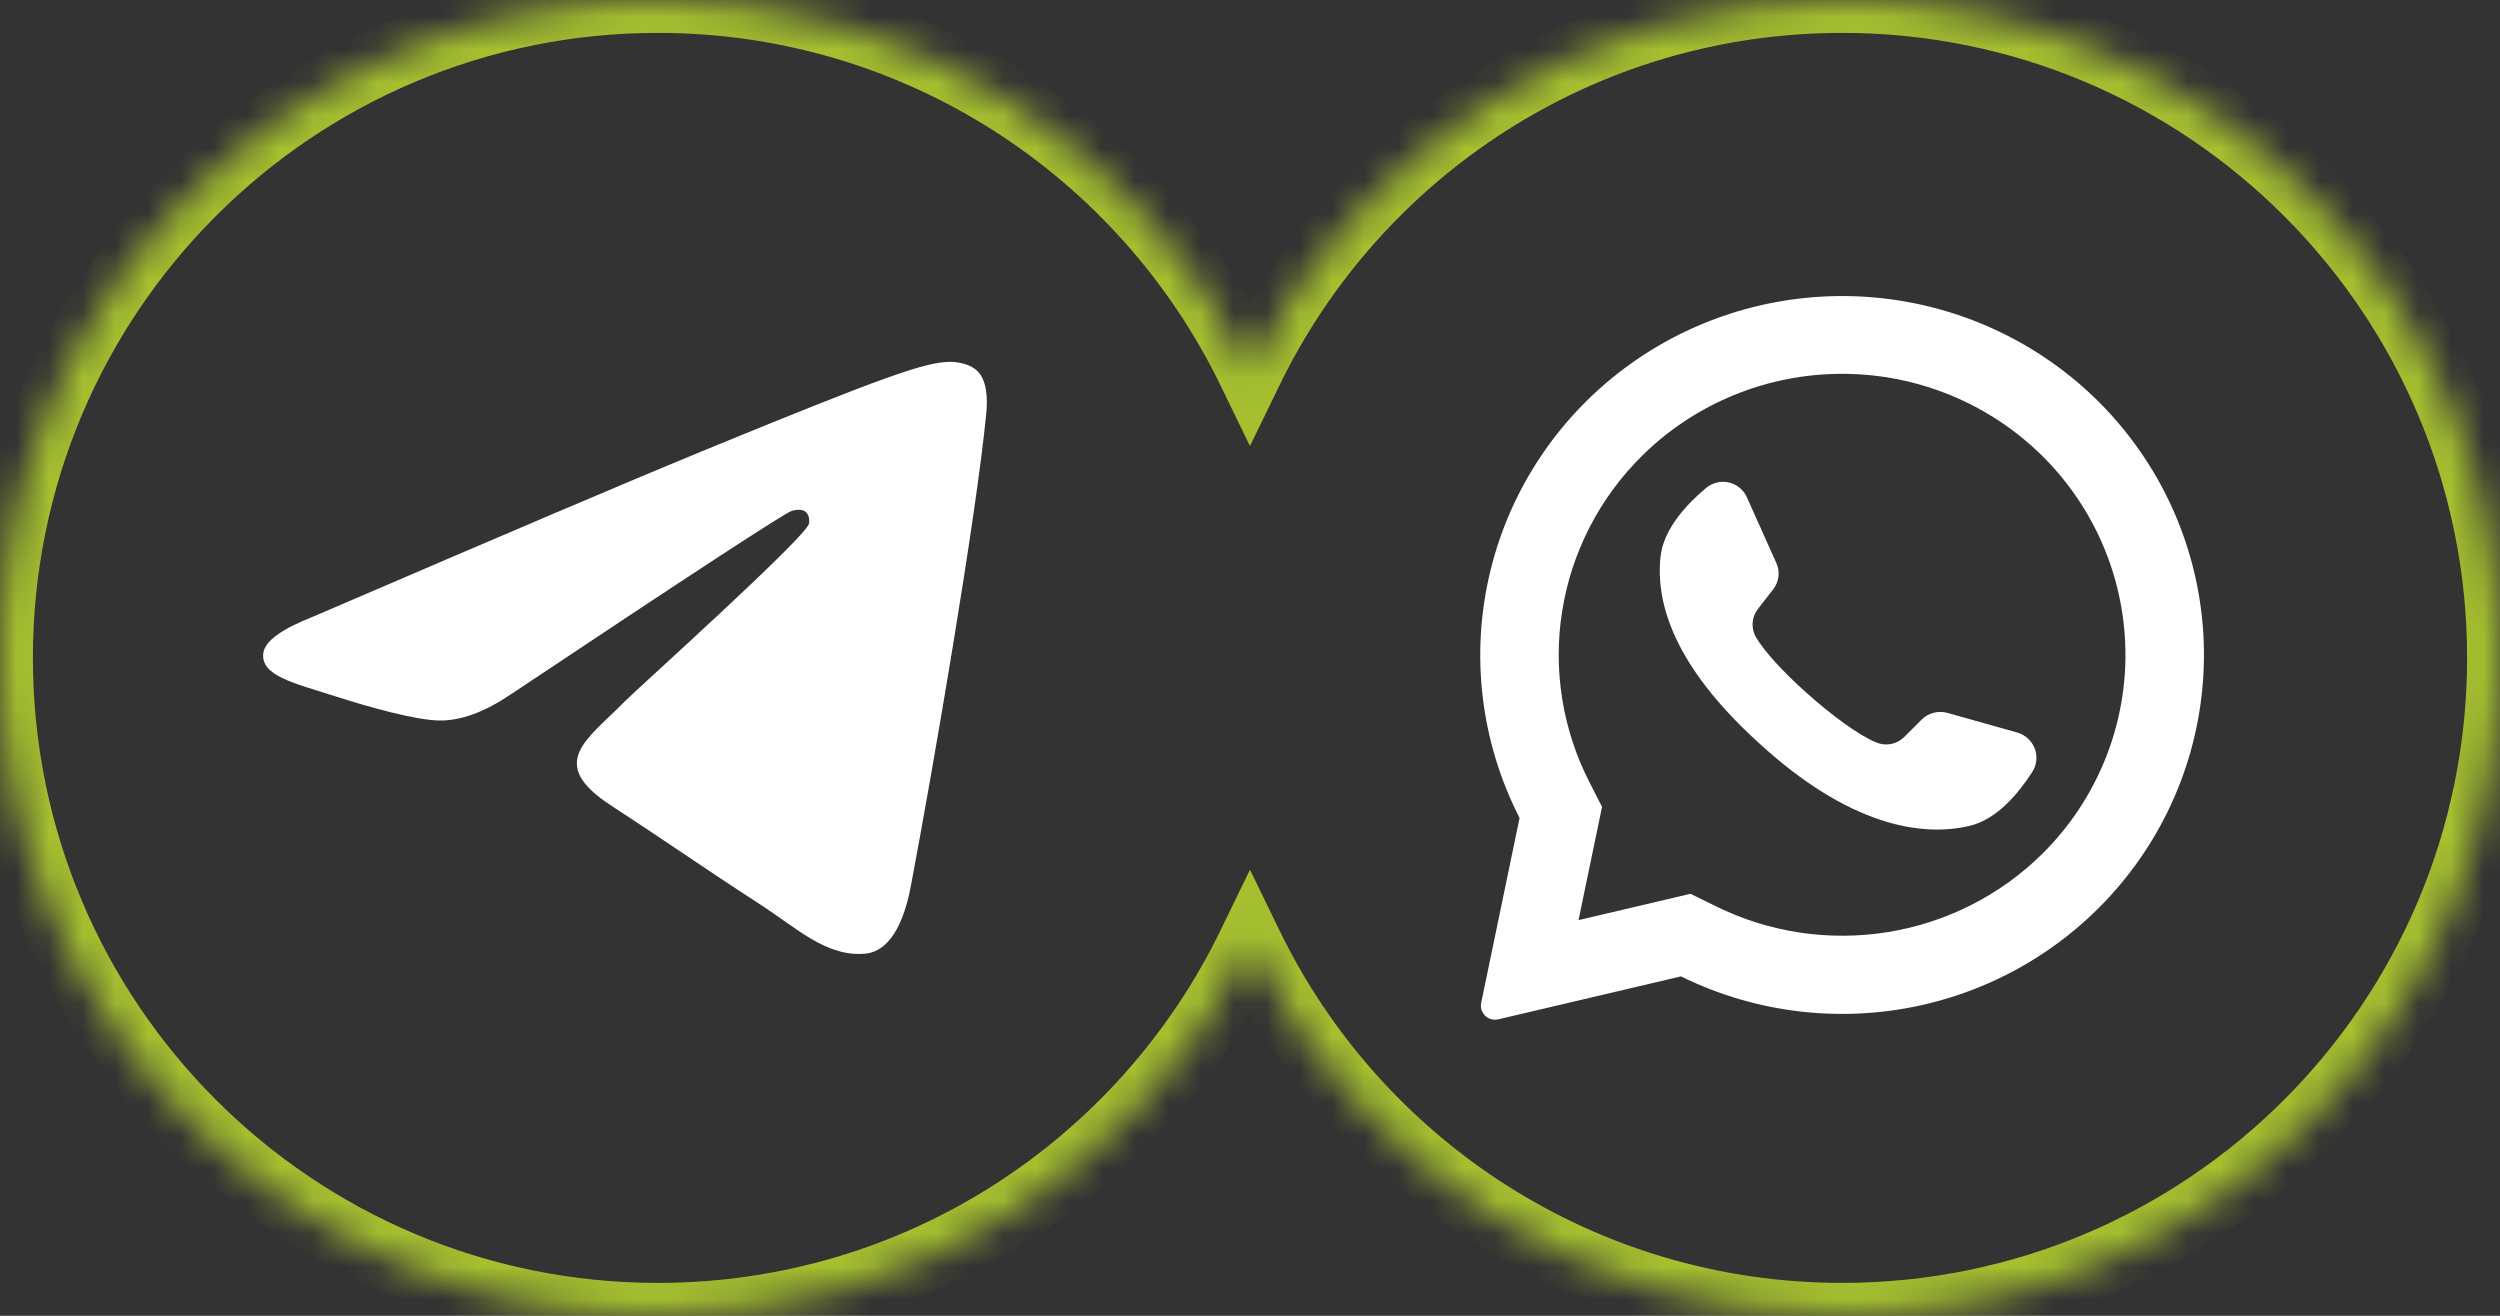 <?xml version="1.0" encoding="UTF-8"?> <svg xmlns="http://www.w3.org/2000/svg" width="76" height="40" viewBox="0 0 76 40" fill="none"><rect x="0" y="0" width="76" height="40" fill="#333333" stroke="none"/><mask id="path-1-inside-1_2003_1878" fill="white"><path d="M56 0C67.046 3.71091e-05 76 8.954 76 20C76 31.046 67.046 40 56 40C48.083 40 41.24 35.4 37.999 28.727C34.758 35.399 27.917 40 20 40C8.954 40 6.10352e-05 31.046 6.10352e-05 20C6.10352e-05 8.954 8.954 0 20 0C27.916 6.058e-05 34.758 4.6 37.999 11.273C41.24 4.6 48.083 0 56 0Z"></path></mask><path d="M56 0L56 -1H56V0ZM76 20L77 20L76 20ZM56 40L56 41L56 41L56 40ZM37.999 28.727L38.899 28.29L37.999 26.438L37.1 28.29L37.999 28.727ZM20 40L20 41L20 41L20 40ZM20 0L20 -1H20V0ZM37.999 11.273L37.1 11.709L37.999 13.561L38.899 11.709L37.999 11.273ZM56 0L56 1C66.493 1 75 9.507 75 20L76 20L77 20C77 8.402 67.598 -1 56 -1L56 0ZM76 20H75C75 30.493 66.493 39 56 39L56 40L56 41C67.598 41 77 31.598 77 20H76ZM56 40V39C48.48 39 41.979 34.632 38.899 28.29L37.999 28.727L37.1 29.163C40.502 36.168 47.686 41 56 41V40ZM37.999 28.727L37.1 28.29C34.019 34.631 27.519 39 20 39L20 40L20 41C28.314 41 35.496 36.167 38.899 29.163L37.999 28.727ZM20 40V39C9.507 39 1 30.493 1 20H6.10352e-05H-1C-1 31.598 8.402 41 20 41V40ZM6.10352e-05 20H1C1 9.507 9.507 1 20 1V0V-1C8.402 -1 -1 8.402 -1 20H6.10352e-05ZM20 0L20 1C27.519 1 34.019 5.368 37.1 11.709L37.999 11.273L38.899 10.835C35.496 3.832 28.314 -1 20 -1L20 0ZM37.999 11.273L38.899 11.709C41.979 5.368 48.481 1 56 1V0V-1C47.686 -1 40.502 3.831 37.1 10.835L37.999 11.273Z" fill="#A5BF2F" mask="url(#path-1-inside-1_2003_1878)"></path><path fill-rule="evenodd" clip-rule="evenodd" d="M9.512 18.749C15.415 16.209 19.352 14.534 21.322 13.725C26.946 11.415 28.114 11.013 28.876 11C29.044 10.997 29.418 11.038 29.661 11.233C30.021 11.521 30.023 12.147 29.983 12.562C29.678 15.724 28.359 23.399 27.689 26.941C27.404 28.439 26.846 28.942 26.305 28.991C25.128 29.098 24.235 28.224 23.096 27.486C21.314 26.332 20.307 25.614 18.577 24.488C16.578 23.187 17.874 22.472 19.013 21.303C19.311 20.997 24.493 16.342 24.593 15.92C24.606 15.867 24.617 15.67 24.499 15.566C24.381 15.463 24.206 15.498 24.08 15.526C23.901 15.566 21.054 17.425 15.538 21.102C14.73 21.65 13.998 21.917 13.342 21.903C12.619 21.888 11.228 21.5 10.194 21.168C8.925 20.761 7.918 20.545 8.005 19.854C8.051 19.494 8.553 19.125 9.512 18.749Z" fill="white"></path><path d="M63.823 12.236C61.977 10.386 59.525 9.252 56.91 9.037C54.295 8.823 51.689 9.542 49.562 11.066C47.434 12.591 45.926 14.819 45.309 17.349C44.691 19.879 45.006 22.544 46.195 24.865L45.028 30.488C45.016 30.544 45.015 30.602 45.027 30.658C45.038 30.714 45.061 30.767 45.094 30.814C45.143 30.886 45.212 30.94 45.293 30.971C45.373 31.003 45.462 31.008 45.546 30.988L51.101 29.682C53.434 30.832 56.102 31.124 58.631 30.506C61.16 29.887 63.385 28.399 64.912 26.306C66.439 24.212 67.167 21.649 66.968 19.073C66.768 16.496 65.654 14.074 63.823 12.236V12.236ZM62.091 25.951C60.814 27.215 59.169 28.049 57.388 28.336C55.608 28.623 53.781 28.349 52.166 27.552L51.392 27.171L47.986 27.972L47.996 27.93L48.702 24.529L48.323 23.787C47.498 22.179 47.206 20.353 47.491 18.571C47.776 16.789 48.622 15.142 49.908 13.866C51.523 12.264 53.715 11.364 55.999 11.364C58.284 11.364 60.475 12.264 62.091 13.866C62.105 13.882 62.12 13.897 62.136 13.91C63.731 15.517 64.622 17.684 64.614 19.94C64.605 22.195 63.699 24.356 62.091 25.951V25.951Z" fill="white"></path><path d="M61.789 23.455C61.372 24.107 60.713 24.906 59.884 25.104C58.432 25.452 56.204 25.116 53.431 22.551L53.397 22.521C50.959 20.279 50.326 18.412 50.479 16.932C50.564 16.091 51.27 15.331 51.864 14.835C51.959 14.755 52.07 14.699 52.19 14.67C52.31 14.64 52.435 14.639 52.556 14.667C52.676 14.694 52.789 14.749 52.884 14.828C52.979 14.906 53.055 15.005 53.105 15.117L54.002 17.118C54.06 17.247 54.082 17.39 54.064 17.531C54.047 17.672 53.991 17.806 53.903 17.918L53.449 18.502C53.352 18.623 53.293 18.769 53.281 18.923C53.268 19.077 53.302 19.232 53.379 19.366C53.633 19.808 54.242 20.459 54.917 21.061C55.676 21.741 56.517 22.363 57.049 22.575C57.191 22.633 57.348 22.647 57.498 22.616C57.649 22.584 57.787 22.509 57.894 22.399L58.42 21.873C58.522 21.773 58.648 21.703 58.786 21.668C58.924 21.632 59.069 21.634 59.206 21.673L61.338 22.273C61.455 22.309 61.563 22.371 61.653 22.454C61.743 22.538 61.812 22.64 61.855 22.754C61.899 22.868 61.916 22.991 61.904 23.112C61.893 23.234 61.854 23.351 61.789 23.455V23.455Z" fill="white"></path></svg> 